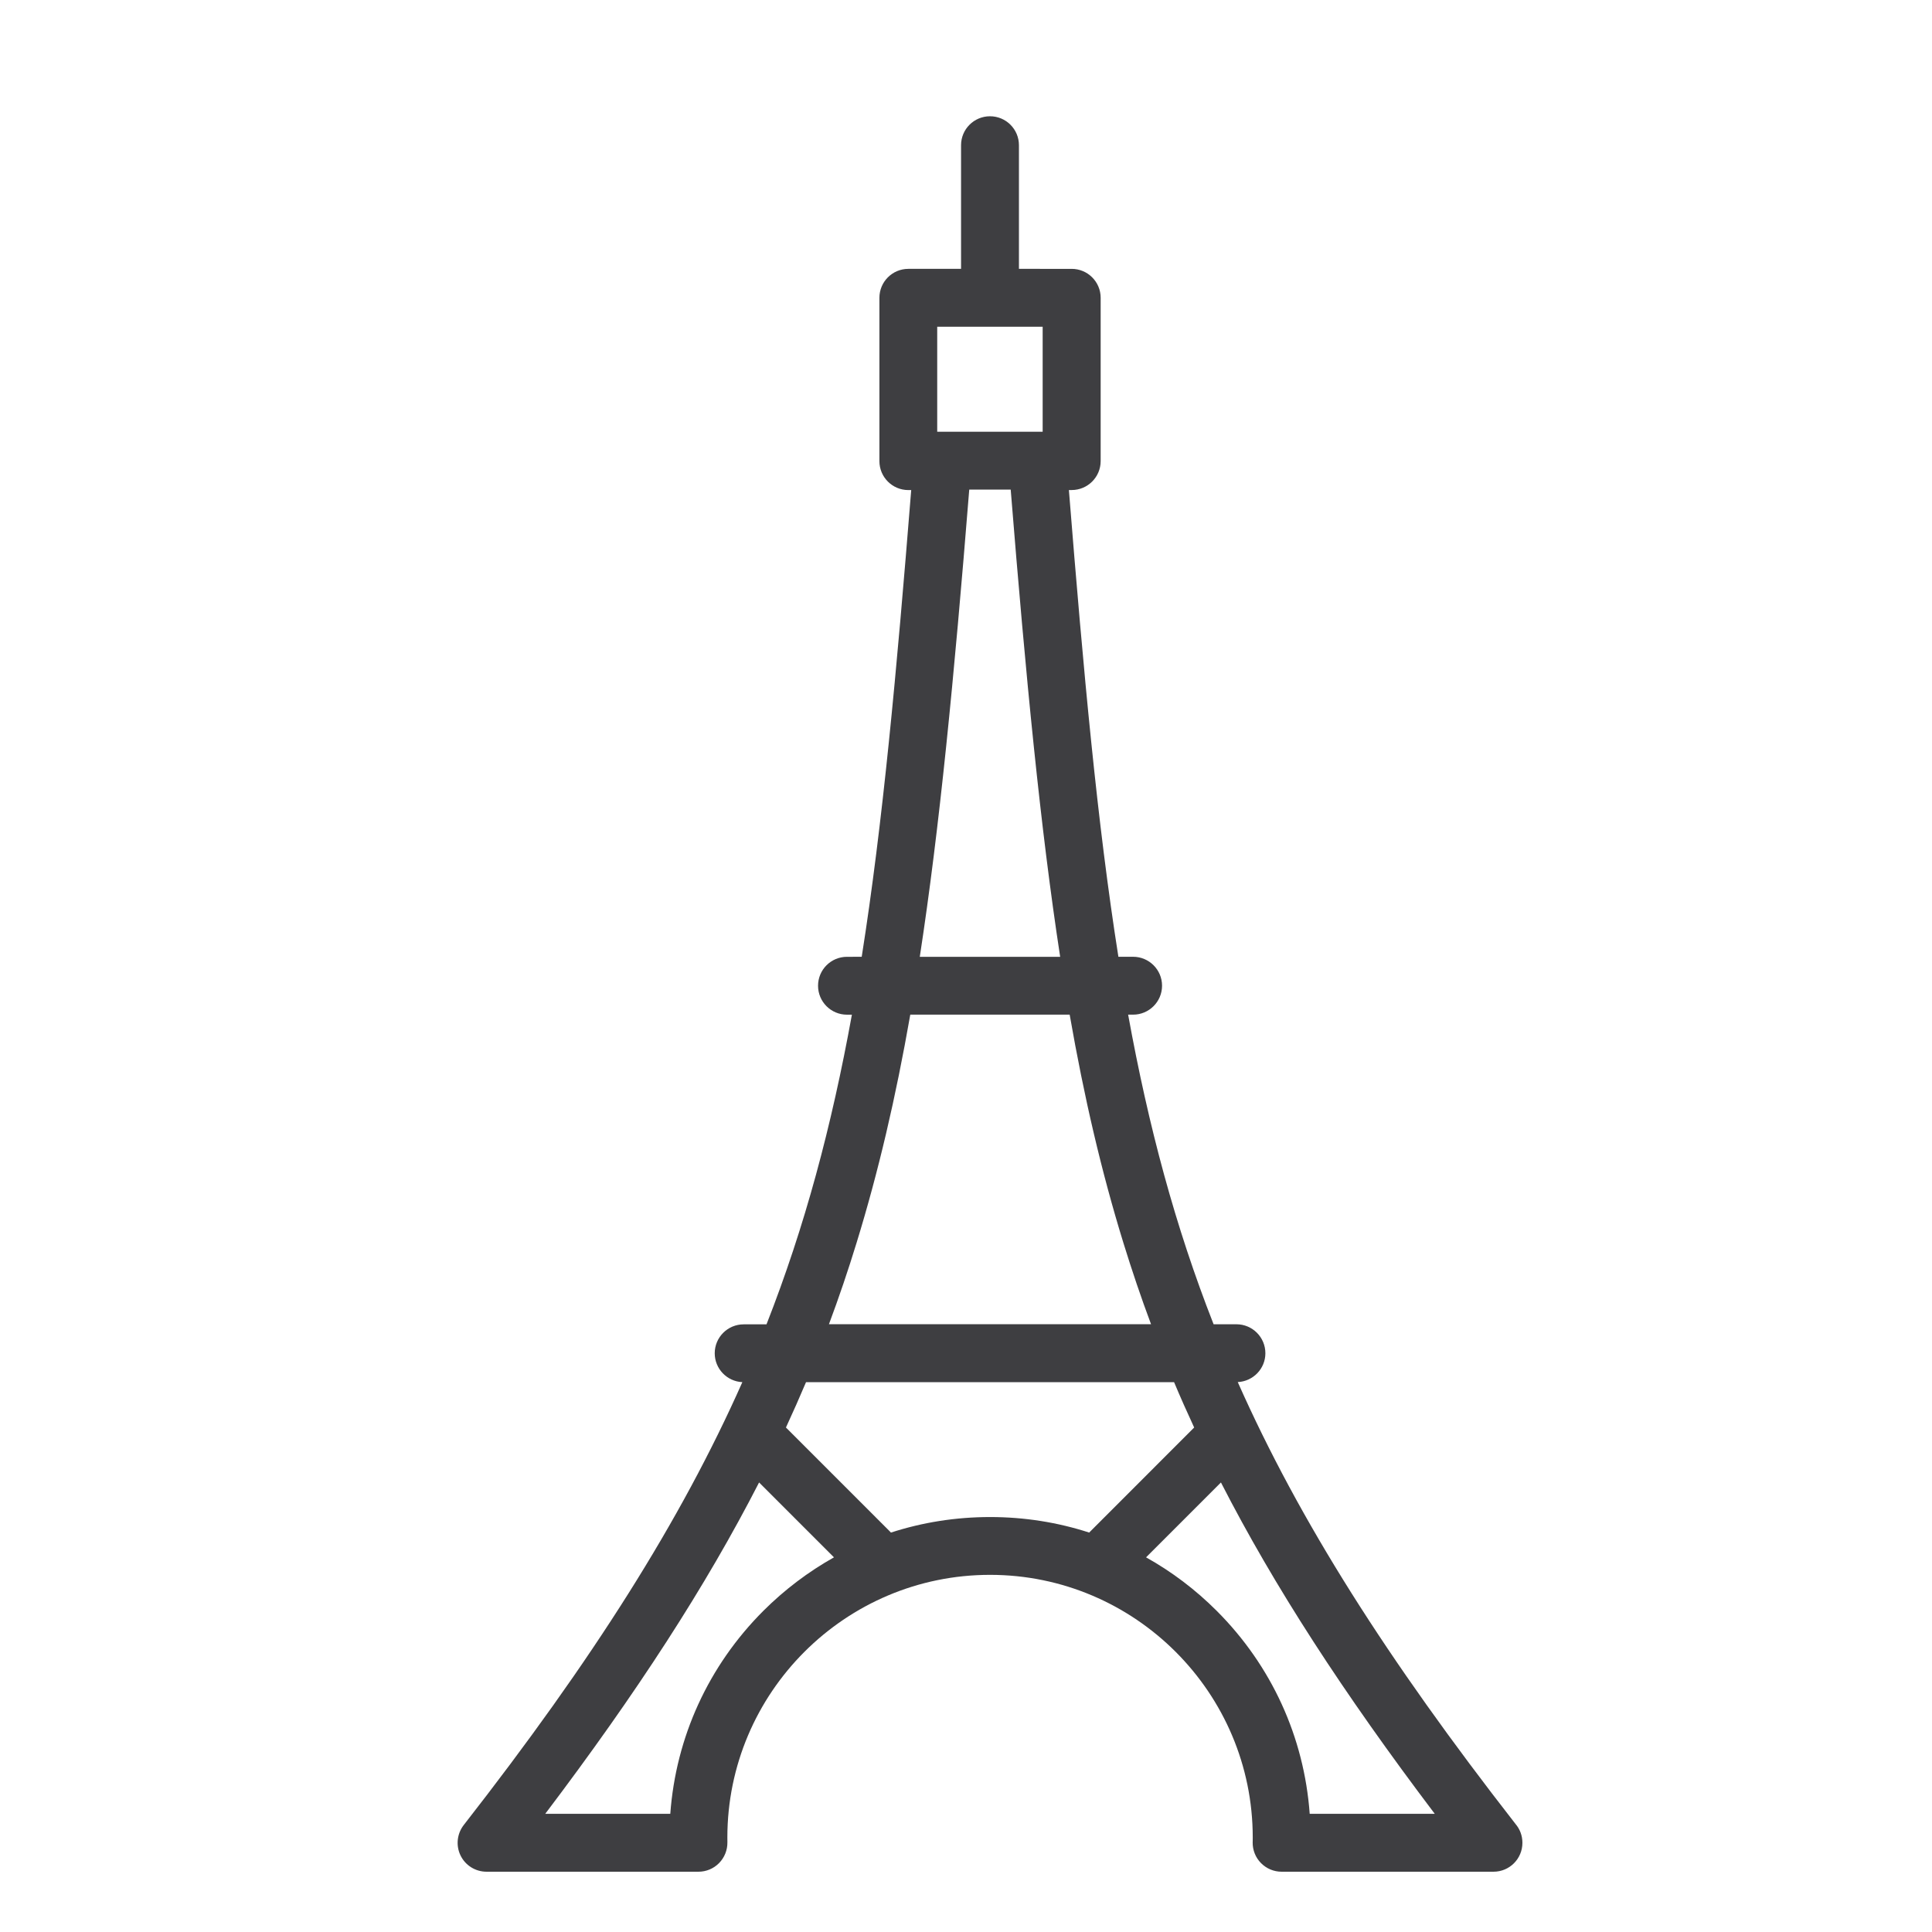 <?xml version="1.0" encoding="utf-8"?>
<!-- Generator: Adobe Illustrator 15.0.0, SVG Export Plug-In . SVG Version: 6.00 Build 0)  -->
<!DOCTYPE svg PUBLIC "-//W3C//DTD SVG 1.1//EN" "http://www.w3.org/Graphics/SVG/1.1/DTD/svg11.dtd">
<svg version="1.1" id="Layer_1" xmlns="http://www.w3.org/2000/svg" xmlns:xlink="http://www.w3.org/1999/xlink" x="0px" y="0px"
	 width="50px" height="50px" viewBox="0 0 50 50" enable-background="new 0 0 50 50" xml:space="preserve">
<g id="Layer_1_1_" display="none">
	<g display="inline">
		<g>
			<g>
				<path fill="#A411E6" d="M11.445,44.688H3.327V32.055h8.118V44.688z M3.683,44.331h7.405V32.409H3.683V44.331z"/>
				<polygon fill="#A411E6" points="11.445,32.409 3.327,32.409 3.327,28.232 5.211,28.232 5.211,28.589 3.683,28.589 3.683,32.055 
					11.088,32.055 11.088,28.589 7.015,28.589 7.015,28.232 11.445,28.232 				"/>
				<rect x="2.946" y="36.307" fill="#A411E6" width="8.88" height="0.356"/>
				<g>
					<path fill="#A411E6" d="M6.868,35.658H4.97v-1.813c0-0.522,0.425-0.948,0.949-0.948c0.523,0,0.949,0.426,0.949,0.948V35.658z
						 M5.326,35.302h1.185v-1.457c0-0.327-0.266-0.593-0.592-0.593s-0.593,0.266-0.593,0.593V35.302z"/>
					<path fill="#A411E6" d="M9.801,35.658H7.904v-1.813c0-0.522,0.426-0.948,0.949-0.948s0.949,0.426,0.949,0.948L9.801,35.658
						L9.801,35.658z M8.26,35.302h1.185v-1.457c0-0.327-0.266-0.593-0.593-0.593S8.26,33.518,8.26,33.845V35.302z"/>
				</g>
				<g>
					<path fill="#A411E6" d="M6.868,40.729H4.97v-1.813c0-0.523,0.425-0.949,0.949-0.949c0.523,0,0.949,0.426,0.949,0.949V40.729z
						 M5.326,40.373h1.185v-1.457c0-0.327-0.266-0.593-0.592-0.593s-0.593,0.266-0.593,0.593V40.373z"/>
					<path fill="#A411E6" d="M9.801,40.729H7.904v-1.813c0-0.523,0.426-0.949,0.949-0.949s0.949,0.426,0.949,0.949L9.801,40.729
						L9.801,40.729z M8.26,40.373h1.185v-1.457c0-0.327-0.266-0.593-0.593-0.593S8.26,38.589,8.26,38.916V40.373z"/>
				</g>
				<rect x="3.505" y="41.589" fill="#A411E6" width="7.762" height="0.356"/>
				<g>
					<g>
						<path fill="#A411E6" d="M7.193,30.865h-2.16v-4.829l0.293-0.808V22.58h1.573v2.648l0.294,0.808V30.865z M5.389,30.509h1.448
							V26.1l-0.293-0.809v-2.354H5.683v2.354L5.389,26.1V30.509z"/>
						<rect x="5.148" y="22.009" fill="#A411E6" width="1.93" height="0.356"/>
					</g>
					<path fill="#A411E6" d="M9.801,30.864H7.904v-1.897h1.897V30.864z M8.26,30.508h1.185v-1.185H8.26V30.508z"/>
				</g>
				<path fill="#A411E6" d="M8.656,44.688H6.115v-0.725c0-0.701,0.57-1.271,1.271-1.271c0.701,0,1.271,0.57,1.271,1.271
					L8.656,44.688L8.656,44.688z M6.471,44.331H8.3v-0.368c0-0.505-0.41-0.915-0.915-0.915c-0.505,0-0.915,0.41-0.915,0.915
					L6.471,44.331L6.471,44.331z"/>
			</g>
		</g>
		<g>
			<path fill="#A411E6" d="M26.721,39.654h-3.347v-2.014c0-1.029,0.647-1.967,1.61-2.332l0.063-0.022l0.063,0.022
				c0.963,0.365,1.611,1.303,1.611,2.332V39.654L26.721,39.654z M23.73,39.298h2.633v-1.655c0-0.859-0.525-1.646-1.316-1.975
				c-0.791,0.329-1.317,1.114-1.317,1.975V39.298z"/>
			<rect x="18.221" y="33.823" fill="#A411E6" width="13.261" height="0.356"/>
			<rect x="19.286" y="30.661" fill="#A411E6" width="11.192" height="0.356"/>
			<g>
				<path fill="#A411E6" d="M21.061,28.693h-0.356c0-0.342-0.278-0.619-0.621-0.619s-0.621,0.277-0.621,0.619h-0.356
					c0-0.537,0.438-0.977,0.977-0.977C20.623,27.718,21.061,28.156,21.061,28.693z"/>
				<path fill="#A411E6" d="M22.659,28.693h-0.356c0-0.342-0.279-0.619-0.621-0.619c-0.342,0-0.621,0.277-0.621,0.619h-0.356
					c0-0.537,0.438-0.977,0.977-0.977C22.221,27.718,22.659,28.156,22.659,28.693z"/>
				<path fill="#A411E6" d="M24.256,28.693H23.9c0-0.342-0.278-0.619-0.621-0.619c-0.343,0-0.621,0.277-0.621,0.619h-0.356
					c0-0.537,0.438-0.977,0.977-0.977C23.818,27.717,24.256,28.156,24.256,28.693z"/>
				<path fill="#A411E6" d="M25.854,28.693h-0.355c0-0.342-0.278-0.619-0.621-0.619c-0.343,0-0.621,0.277-0.621,0.619H23.9
					c0-0.537,0.438-0.977,0.977-0.977S25.854,28.156,25.854,28.693z"/>
				<path fill="#A411E6" d="M27.451,28.693h-0.355c0-0.342-0.279-0.619-0.621-0.619s-0.621,0.277-0.621,0.619h-0.355
					c0-0.537,0.438-0.977,0.977-0.977C27.014,27.718,27.451,28.156,27.451,28.693z"/>
				<path fill="#A411E6" d="M29.049,28.693h-0.355c0-0.342-0.278-0.619-0.62-0.619c-0.343,0-0.621,0.277-0.621,0.619h-0.354
					c0-0.537,0.438-0.977,0.977-0.977S29.049,28.156,29.049,28.693z"/>
				<path fill="#A411E6" d="M30.646,28.693H30.29c0-0.342-0.278-0.619-0.62-0.619c-0.343,0-0.621,0.277-0.621,0.619h-0.355
					c0-0.537,0.438-0.977,0.978-0.977C30.208,27.718,30.646,28.156,30.646,28.693z"/>
			</g>
			<g>
				<path fill="#A411E6" d="M21.061,26.915h-0.356c0-0.308-0.229-0.572-0.533-0.615l0.05-0.352
					C20.701,26.016,21.061,26.432,21.061,26.915z"/>
				<path fill="#A411E6" d="M22.659,26.915h-0.356c0-0.343-0.279-0.621-0.621-0.621c-0.342,0-0.621,0.278-0.621,0.621h-0.356
					c0-0.539,0.438-0.978,0.977-0.978S22.659,26.376,22.659,26.915z"/>
				<path fill="#A411E6" d="M24.256,26.915H23.9c0-0.343-0.278-0.621-0.621-0.621c-0.343,0-0.621,0.278-0.621,0.621h-0.356
					c0-0.539,0.438-0.978,0.977-0.978C23.818,25.938,24.256,26.376,24.256,26.915z"/>
				<path fill="#A411E6" d="M25.854,26.915h-0.355c0-0.343-0.278-0.621-0.621-0.621c-0.343,0-0.621,0.278-0.621,0.621H23.9
					c0-0.539,0.438-0.978,0.977-0.978S25.854,26.376,25.854,26.915z"/>
				<path fill="#A411E6" d="M27.451,26.915h-0.355c0-0.343-0.279-0.621-0.621-0.621s-0.621,0.278-0.621,0.621h-0.355
					c0-0.539,0.438-0.978,0.977-0.978S27.451,26.376,27.451,26.915z"/>
				<path fill="#A411E6" d="M29.049,26.915h-0.355c0-0.343-0.278-0.621-0.62-0.621c-0.343,0-0.621,0.278-0.621,0.621h-0.354
					c0-0.539,0.438-0.978,0.977-0.978S29.049,26.376,29.049,26.915z"/>
				<path fill="#A411E6" d="M29.049,26.915h-0.355c0-0.501,0.375-0.919,0.873-0.972l0.037,0.354
					C29.287,26.331,29.049,26.598,29.049,26.915z"/>
			</g>
			<rect x="20.705" y="37.002" fill="#A411E6" width="0.356" height="0.475"/>
			<rect x="28.7" y="37.002" fill="#A411E6" width="0.356" height="0.475"/>
			<path fill="#A411E6" d="M31.719,39.654H18.042V23.475l6.838-4.71l6.838,4.71L31.719,39.654L31.719,39.654z M18.399,39.298h12.962
				V23.662l-6.48-4.465l-6.482,4.465V39.298z"/>
			<polygon fill="#A411E6" points="31.439,25.282 24.881,20.764 18.322,25.282 18.12,24.988 24.881,20.331 31.643,24.988 			"/>
			<g>
				<polygon fill="#A411E6" points="25.818,19.505 25.463,19.505 25.463,17.792 24.881,17.158 24.298,17.792 24.298,19.505 
					23.942,19.505 23.942,17.654 24.881,16.631 25.818,17.654 				"/>
				<polygon fill="#A411E6" points="21.881,21.248 21.524,21.248 21.524,19.397 22.463,18.375 23.402,19.397 23.402,20.14 
					23.045,20.14 23.045,19.536 22.463,18.902 21.881,19.536 				"/>
				<polygon fill="#A411E6" points="19.463,22.842 19.107,22.842 19.107,20.991 20.045,19.969 20.984,20.991 20.984,21.809 
					20.628,21.809 20.628,21.13 20.045,20.496 19.463,21.13 				"/>
				<rect x="24.703" y="18.065" fill="#A411E6" width="0.356" height="0.916"/>
				<rect x="22.285" y="19.81" fill="#A411E6" width="0.356" height="0.737"/>
				<rect x="19.867" y="21.537" fill="#A411E6" width="0.356" height="0.774"/>
				<polygon fill="#A411E6" points="28.236,21.248 27.881,21.248 27.881,19.536 27.298,18.902 26.716,19.536 26.716,20.14 
					26.359,20.14 26.359,19.397 27.298,18.375 28.236,19.397 				"/>
				<polygon fill="#A411E6" points="30.654,22.842 30.298,22.842 30.298,21.13 29.716,20.496 29.134,21.13 29.134,21.809 
					28.777,21.809 28.777,20.991 29.716,19.969 30.654,20.991 				"/>
				<rect x="27.12" y="19.81" fill="#A411E6" width="0.356" height="0.737"/>
				<rect x="29.538" y="21.537" fill="#A411E6" width="0.354" height="0.774"/>
			</g>
			<g>
				<rect x="19.107" y="23.499" fill="#A411E6" width="0.356" height="0.903"/>
				<rect x="20.226" y="22.761" fill="#A411E6" width="0.356" height="0.87"/>
				<rect x="21.345" y="22.023" fill="#A411E6" width="0.356" height="0.837"/>
				<rect x="22.464" y="21.285" fill="#A411E6" width="0.356" height="0.804"/>
				<rect x="23.583" y="20.548" fill="#A411E6" width="0.356" height="0.771"/>
				<rect x="24.703" y="19.81" fill="#A411E6" width="0.356" height="0.737"/>
				<rect x="25.822" y="20.548" fill="#A411E6" width="0.355" height="0.771"/>
				<rect x="26.939" y="21.285" fill="#A411E6" width="0.356" height="0.804"/>
				<rect x="28.061" y="22.023" fill="#A411E6" width="0.355" height="0.837"/>
				<rect x="29.18" y="22.761" fill="#A411E6" width="0.355" height="0.87"/>
				<rect x="30.298" y="23.499" fill="#A411E6" width="0.356" height="0.903"/>
			</g>
			<path fill="#A411E6" d="M25.506,23.677h-1.252v-1.332c0-0.345,0.281-0.626,0.626-0.626c0.345,0,0.625,0.281,0.625,0.626
				L25.506,23.677L25.506,23.677z M24.611,23.32h0.54v-0.976c0-0.149-0.121-0.27-0.27-0.27s-0.27,0.121-0.27,0.27V23.32z"/>
			<path fill="#A411E6" d="M30.654,34.18H19.107v-5.547c0-2.053,1.538-3.772,3.578-4l2.196-0.246l2.195,0.246
				c2.04,0.228,3.578,1.948,3.578,4V34.18z M19.463,33.823h10.835v-5.19c0-1.871-1.401-3.438-3.262-3.646l-2.155-0.241l-2.156,0.241
				c-1.859,0.208-3.262,1.775-3.262,3.646V33.823z"/>
			<g>
				<rect x="19.107" y="28.576" fill="#A411E6" width="0.356" height="5.426"/>
				<rect x="20.705" y="25.495" fill="#A411E6" width="0.356" height="8.507"/>
				<rect x="22.304" y="24.85" fill="#A411E6" width="0.356" height="9.152"/>
				<rect x="23.903" y="24.673" fill="#A411E6" width="0.356" height="9.329"/>
				<rect x="25.502" y="24.637" fill="#A411E6" width="0.355" height="9.365"/>
				<rect x="27.102" y="24.826" fill="#A411E6" width="0.355" height="9.176"/>
				<rect x="28.7" y="25.47" fill="#A411E6" width="0.356" height="8.532"/>
				<rect x="30.299" y="28.552" fill="#A411E6" width="0.355" height="5.45"/>
			</g>
			<g>
				<g>
					<path fill="#FFFFFF" d="M17.503,15.054H14.46v-4.146c0-1.136,0.582-2.183,1.521-2.74l0,0l0,0
						c0.939,0.557,1.521,1.604,1.521,2.74L17.503,15.054L17.503,15.054z"/>
					<path fill="#A411E6" d="M17.681,15.232h-3.399v-4.324c0-1.197,0.616-2.305,1.609-2.894l0.091-0.054l0.091,0.054
						c0.992,0.588,1.608,1.697,1.608,2.894V15.232z M14.639,14.875h2.686v-3.968c0-1.034-0.512-1.994-1.343-2.531
						c-0.832,0.537-1.343,1.497-1.343,2.531V14.875z"/>
				</g>
				<path fill="#A411E6" d="M18.399,39.654h-4.846V14.875h4.846V39.654z M13.909,39.298h4.133V15.232h-4.133V39.298z"/>
				<rect x="15.798" y="5.791" fill="#A411E6" width="0.356" height="2.376"/>
				<rect x="15.326" y="6.35" fill="#A411E6" width="1.265" height="0.356"/>
				<rect x="15.798" y="8.167" fill="#A411E6" width="0.356" height="6.886"/>
				<rect x="14.068" y="11.433" fill="#A411E6" width="4.045" height="0.356"/>
				<rect x="15.008" y="12.628" fill="#A411E6" width="0.356" height="2.425"/>
				<rect x="16.587" y="12.628" fill="#A411E6" width="0.356" height="2.425"/>
				<g>
					<rect x="13.391" y="22.73" fill="#A411E6" width="5.216" height="0.356"/>
					<rect x="13.391" y="26.92" fill="#A411E6" width="5.216" height="0.355"/>
					<rect x="13.391" y="31.109" fill="#A411E6" width="5.216" height="0.354"/>
					<rect x="13.391" y="35.299" fill="#A411E6" width="5.216" height="0.356"/>
				</g>
				<rect x="15.008" y="15.054" fill="#A411E6" width="0.356" height="7.854"/>
				<rect x="16.587" y="15.054" fill="#A411E6" width="0.356" height="7.854"/>
				<rect x="13.553" y="13.67" fill="#A411E6" width="0.356" height="1.383"/>
				<g>
					<rect x="15.821" y="23.95" fill="#A411E6" width="0.356" height="1.185"/>
					<rect x="15.821" y="27.984" fill="#A411E6" width="0.356" height="1.186"/>
					<rect x="15.821" y="32.02" fill="#A411E6" width="0.356" height="1.186"/>
					<rect x="15.821" y="36.055" fill="#A411E6" width="0.356" height="1.186"/>
				</g>
				<g>
					<rect x="14.282" y="16.096" fill="#A411E6" width="0.356" height="0.636"/>
					<rect x="14.282" y="17.396" fill="#A411E6" width="0.356" height="0.636"/>
					<rect x="14.282" y="18.697" fill="#A411E6" width="0.356" height="0.637"/>
					<rect x="14.282" y="19.998" fill="#A411E6" width="0.356" height="0.637"/>
					<rect x="14.282" y="21.299" fill="#A411E6" width="0.356" height="0.637"/>
				</g>
				<g>
					<rect x="15.798" y="16.096" fill="#A411E6" width="0.356" height="0.636"/>
					<rect x="15.798" y="17.396" fill="#A411E6" width="0.356" height="0.636"/>
					<rect x="15.798" y="18.697" fill="#A411E6" width="0.356" height="0.637"/>
					<rect x="15.798" y="19.998" fill="#A411E6" width="0.356" height="0.637"/>
					<rect x="15.798" y="21.299" fill="#A411E6" width="0.356" height="0.637"/>
				</g>
				<g>
					<rect x="17.278" y="16.096" fill="#A411E6" width="0.356" height="0.636"/>
					<rect x="17.278" y="17.396" fill="#A411E6" width="0.356" height="0.636"/>
					<rect x="17.278" y="18.697" fill="#A411E6" width="0.356" height="0.637"/>
					<rect x="17.278" y="19.998" fill="#A411E6" width="0.356" height="0.637"/>
					<rect x="17.278" y="21.299" fill="#A411E6" width="0.356" height="0.637"/>
				</g>
				<g>
					
						<rect x="13.684" y="10.428" transform="matrix(-0.998 -0.067 0.067 -0.998 27.29 22.122)" fill="#A411E6" width="0.66" height="0.356"/>
					
						<rect x="13.859" y="9.458" transform="matrix(-0.936 -0.352 0.352 -0.936 24.08 23.646)" fill="#A411E6" width="0.659" height="0.356"/>
					
						<rect x="14.374" y="8.622" transform="matrix(-0.793 -0.609 0.609 -0.793 21 24.738)" fill="#A411E6" width="0.66" height="0.356"/>
					
						<rect x="15.123" y="7.99" transform="matrix(-0.567 -0.824 0.824 -0.567 17.485 25.529)" fill="#A411E6" width="0.66" height="0.356"/>
				</g>
				<g>
					
						<rect x="17.762" y="10.276" transform="matrix(-0.067 -0.998 0.998 -0.067 8.563 29.218)" fill="#A411E6" width="0.356" height="0.66"/>
					
						<rect x="17.586" y="9.304" transform="matrix(-0.353 -0.936 0.936 -0.353 15.012 29.654)" fill="#A411E6" width="0.356" height="0.66"/>
					
						<rect x="17.07" y="8.469" transform="matrix(-0.61 -0.792 0.792 -0.61 20.792 27.834)" fill="#A411E6" width="0.355" height="0.66"/>
					
						<rect x="16.319" y="7.838" transform="matrix(-0.823 -0.568 0.568 -0.823 25.436 24.259)" fill="#A411E6" width="0.356" height="0.66"/>
				</g>
				<rect x="18.042" y="13.67" fill="#A411E6" width="0.356" height="1.383"/>
			</g>
			<g>
				<g>
					<path fill="none" d="M32.258,15.054h3.043v-4.146c0-1.136-0.58-2.183-1.521-2.74l0,0l0,0c-0.938,0.557-1.521,1.604-1.521,2.74
						L32.258,15.054L32.258,15.054z"/>
					<path fill="#A411E6" d="M35.479,15.232H32.08v-4.324c0-1.197,0.615-2.305,1.607-2.894l0.092-0.054l0.091,0.054
						c0.991,0.588,1.608,1.697,1.608,2.894V15.232L35.479,15.232z M32.438,14.875h2.687v-3.968c0-1.034-0.513-1.994-1.345-2.531
						c-0.83,0.537-1.342,1.497-1.342,2.531V14.875z"/>
				</g>
				<path fill="#A411E6" d="M36.208,39.654h-4.847V14.875h4.847V39.654z M31.719,39.298h4.133V15.232h-4.133V39.298z"/>
				<rect x="33.607" y="5.791" fill="#A411E6" width="0.355" height="2.376"/>
				<rect x="33.171" y="6.35" fill="#A411E6" width="1.265" height="0.356"/>
				<rect x="33.607" y="8.167" fill="#A411E6" width="0.355" height="6.886"/>
				<rect x="31.648" y="11.433" fill="#A411E6" width="4.045" height="0.356"/>
				<rect x="34.396" y="12.628" fill="#A411E6" width="0.355" height="2.425"/>
				<rect x="32.816" y="12.628" fill="#A411E6" width="0.356" height="2.425"/>
				<g>
					<rect x="31.152" y="22.73" fill="#A411E6" width="5.218" height="0.356"/>
					<rect x="31.152" y="26.92" fill="#A411E6" width="5.218" height="0.355"/>
					<rect x="31.152" y="31.109" fill="#A411E6" width="5.218" height="0.354"/>
					<rect x="31.152" y="35.299" fill="#A411E6" width="5.218" height="0.356"/>
				</g>
				<rect x="34.396" y="15.054" fill="#A411E6" width="0.355" height="7.854"/>
				<rect x="32.816" y="15.054" fill="#A411E6" width="0.356" height="7.854"/>
				<rect x="35.852" y="13.67" fill="#A411E6" width="0.356" height="1.383"/>
				<g>
					<rect x="33.584" y="23.95" fill="#A411E6" width="0.355" height="1.185"/>
					<rect x="33.584" y="27.984" fill="#A411E6" width="0.355" height="1.186"/>
					<rect x="33.584" y="32.02" fill="#A411E6" width="0.355" height="1.186"/>
					<rect x="33.584" y="36.055" fill="#A411E6" width="0.355" height="1.186"/>
				</g>
				<g>
					<rect x="35.123" y="16.096" fill="#A411E6" width="0.355" height="0.636"/>
					<rect x="35.123" y="17.396" fill="#A411E6" width="0.355" height="0.636"/>
					<rect x="35.123" y="18.697" fill="#A411E6" width="0.355" height="0.637"/>
					<rect x="35.123" y="19.998" fill="#A411E6" width="0.355" height="0.637"/>
					<rect x="35.123" y="21.299" fill="#A411E6" width="0.355" height="0.637"/>
				</g>
				<g>
					<rect x="33.607" y="16.096" fill="#A411E6" width="0.355" height="0.636"/>
					<rect x="33.607" y="17.396" fill="#A411E6" width="0.355" height="0.636"/>
					<rect x="33.607" y="18.697" fill="#A411E6" width="0.355" height="0.637"/>
					<rect x="33.607" y="19.998" fill="#A411E6" width="0.355" height="0.637"/>
					<rect x="33.607" y="21.299" fill="#A411E6" width="0.355" height="0.637"/>
				</g>
				<g>
					<rect x="32.127" y="16.096" fill="#A411E6" width="0.355" height="0.636"/>
					<rect x="32.127" y="17.396" fill="#A411E6" width="0.355" height="0.636"/>
					<rect x="32.127" y="18.697" fill="#A411E6" width="0.355" height="0.637"/>
					<rect x="32.127" y="19.998" fill="#A411E6" width="0.355" height="0.637"/>
					<rect x="32.127" y="21.299" fill="#A411E6" width="0.355" height="0.637"/>
				</g>
				<g>
					
						<rect x="35.57" y="10.275" transform="matrix(-0.066 -0.998 0.998 -0.066 27.518 46.974)" fill="#A411E6" width="0.356" height="0.661"/>
					
						<rect x="35.395" y="9.306" transform="matrix(-0.351 -0.936 0.936 -0.351 39.036 46.327)" fill="#A411E6" width="0.356" height="0.659"/>
					
						<rect x="34.882" y="8.468" transform="matrix(-0.609 -0.793 0.793 -0.609 49.44 41.962)" fill="#A411E6" width="0.356" height="0.66"/>
					
						<rect x="34.132" y="7.837" transform="matrix(-0.823 -0.568 0.568 -0.823 57.911 34.374)" fill="#A411E6" width="0.356" height="0.66"/>
				</g>
				<g>
					
						<rect x="31.493" y="10.428" transform="matrix(-0.998 -0.067 0.067 -0.998 62.87 23.305)" fill="#A411E6" width="0.661" height="0.356"/>
					
						<rect x="31.668" y="9.458" transform="matrix(-0.936 -0.351 0.351 -0.936 58.575 29.894)" fill="#A411E6" width="0.659" height="0.356"/>
					
						<rect x="32.182" y="8.62" transform="matrix(-0.793 -0.609 0.609 -0.793 52.928 35.587)" fill="#A411E6" width="0.66" height="0.356"/>
					
						<rect x="32.931" y="7.99" transform="matrix(-0.568 -0.823 0.823 -0.568 45.415 40.189)" fill="#A411E6" width="0.661" height="0.356"/>
				</g>
				<rect x="31.361" y="13.67" fill="#A411E6" width="0.356" height="1.383"/>
			</g>
		</g>
		<g>
			<g>
				<path fill="#A411E6" d="M42.241,28.012h-1.188l0.596-3.51L42.241,28.012z M41.475,27.655h0.346l-0.172-1.021L41.475,27.655z"/>
				<rect x="41.469" y="24.121" fill="#A411E6" width="0.356" height="1.537"/>
				<path fill="#A411E6" d="M43.172,42.525H40.15V30.066h3.021V42.525z M40.506,42.17h2.311V30.424h-2.311V42.17z"/>
				<g>
					<path fill="#A411E6" d="M41.66,40.294c-0.1,0-0.178-0.08-0.178-0.178v-0.819c0-0.098,0.078-0.178,0.178-0.178
						c0.099,0,0.179,0.08,0.179,0.178v0.819C41.839,40.214,41.759,40.294,41.66,40.294z"/>
					<rect x="41.482" y="40.116" fill="#A411E6" width="0.355" height="0.604"/>
				</g>
				<g>
					<path fill="#A411E6" d="M41.66,37.885c-0.1,0-0.178-0.078-0.178-0.178v-0.818c0-0.099,0.078-0.179,0.178-0.179
						c0.099,0,0.179,0.08,0.179,0.179v0.818C41.839,37.807,41.759,37.885,41.66,37.885z"/>
					<rect x="41.482" y="37.707" fill="#A411E6" width="0.355" height="0.604"/>
				</g>
				<g>
					<path fill="#A411E6" d="M41.66,35.477c-0.1,0-0.178-0.08-0.178-0.179V34.48c0-0.1,0.078-0.18,0.178-0.18
						c0.099,0,0.179,0.08,0.179,0.18v0.817C41.839,35.396,41.759,35.477,41.66,35.477z"/>
					<rect x="41.482" y="35.298" fill="#A411E6" width="0.355" height="0.604"/>
				</g>
				<g>
					<path fill="#A411E6" d="M41.66,33.066c-0.1,0-0.178-0.08-0.178-0.178V32.07c0-0.1,0.078-0.18,0.178-0.18
						c0.099,0,0.179,0.08,0.179,0.18v0.818C41.839,32.986,41.759,33.066,41.66,33.066z"/>
					<rect x="41.482" y="32.889" fill="#A411E6" width="0.355" height="0.604"/>
				</g>
				<g>
					<path fill="#A411E6" d="M41.66,29.818c-0.1,0-0.178-0.078-0.178-0.178v-0.818c0-0.1,0.078-0.178,0.178-0.178
						c0.099,0,0.179,0.078,0.179,0.178v0.818C41.839,29.74,41.759,29.818,41.66,29.818z"/>
					<rect x="41.482" y="29.643" fill="#A411E6" width="0.355" height="0.604"/>
				</g>
				<rect x="40.148" y="29.086" fill="#A411E6" width="0.356" height="1.159"/>
				<rect x="42.814" y="29.086" fill="#A411E6" width="0.356" height="1.159"/>
				<path fill="#A411E6" d="M42.645,30.424h-1.949v-2.76h1.949V30.424z M41.052,30.066h1.235V28.02h-1.235V30.066z"/>
				<rect x="40.695" y="26.943" fill="#A411E6" width="0.355" height="0.897"/>
				<rect x="42.287" y="26.943" fill="#A411E6" width="0.355" height="0.897"/>
			</g>
			<polygon fill="#A411E6" points="48.531,40.921 48.175,40.921 48.175,38.188 46.125,38.188 46.125,35.777 42.993,35.777 
				42.993,35.422 46.48,35.422 46.48,37.831 48.531,37.831 			"/>
			<rect x="36.059" y="36.71" fill="#A411E6" width="4.312" height="0.356"/>
		</g>
		<rect x="11.267" y="34.021" fill="#A411E6" width="2.465" height="0.355"/>
	</g>
</g>
<g id="Layer_2" display="none">
	<path display="inline" fill="#A411E6" d="M49.492,19.888c-0.151-0.266-0.434-0.43-0.738-0.43H33.361l0.927-1.099
		c0.212-0.252,0.26-0.605,0.12-0.905c-0.141-0.3-0.439-0.491-0.77-0.491H17.604c-0.33,0-0.63,0.192-0.77,0.491
		s-0.092,0.652,0.12,0.905l0.925,1.099H2.489c-0.306,0-0.587,0.164-0.738,0.43C1.6,20.154,1.603,20.48,1.76,20.742l2.123,3.555
		c0.153,0.257,0.43,0.414,0.729,0.414h1.722v3.945c0,0.469,0.38,0.849,0.849,0.849h0.706v17.296c0,0.469,0.38,0.85,0.849,0.85h2.547
		c0.469,0,0.849-0.381,0.849-0.85V29.505h1.634v17.296c0,0.469,0.38,0.85,0.849,0.85h2.547c0.469,0,0.849-0.381,0.849-0.85V29.505
		h1.634v17.296c0,0.469,0.38,0.85,0.849,0.85h2.547c0.469,0,0.849-0.381,0.849-0.85V29.505h3.396v17.296
		c0,0.469,0.38,0.85,0.851,0.85h2.547c0.469,0,0.85-0.381,0.85-0.85V29.505h1.634v17.296c0,0.469,0.38,0.85,0.851,0.85h2.547
		c0.469,0,0.849-0.381,0.849-0.85V29.505h1.635v17.296c0,0.469,0.38,0.85,0.851,0.85h2.547c0.469,0,0.849-0.381,0.849-0.85V29.505
		h0.765c0.469,0,0.85-0.38,0.85-0.849v-3.945h1.723c0.299,0,0.576-0.157,0.729-0.414l2.123-3.555
		C49.639,20.48,49.643,20.154,49.492,19.888z M10.436,45.951H9.587V29.811h0.849V45.951z M16.316,45.951h-0.849V29.811h0.849V45.951
		z M18.87,27.807H8.032v-3.944c0-0.469-0.38-0.849-0.849-0.849H5.094l-1.109-1.857H18.87V27.807z M22.196,45.951h-0.849V29.811
		h0.849V45.951z M29.838,45.951h-0.85V29.811h0.85V45.951z M30.889,19.76c-0.117,0.139-0.184,0.309-0.197,0.483
		c-0.002,0.03-0.004,0.061-0.004,0.092v7.472h-10.12v-7.472c0-0.15-0.04-0.291-0.108-0.413c-0.029-0.057-0.064-0.111-0.106-0.162
		l-0.925-1.099h12.385L30.889,19.76z M35.718,45.951h-0.85V29.811h0.85V45.951z M41.598,45.951h-0.85V29.811h0.85V45.951z
		 M46.148,23.013h-2.088c-0.47,0-0.85,0.38-0.85,0.849v3.945H32.385v-6.65h14.873L46.148,23.013z M17.924,13.934
		c0.372,0.285,0.905,0.215,1.19-0.157l0.253-0.33l0.426,2.032c0.084,0.4,0.437,0.675,0.83,0.675c0.058,0,0.117-0.006,0.175-0.018
		c0.459-0.097,0.753-0.546,0.657-1.005l-0.807-3.842c-0.068-0.325-0.319-0.58-0.643-0.654c-0.324-0.073-0.66,0.048-0.862,0.313
		l-1.377,1.797C17.481,13.115,17.552,13.648,17.924,13.934z M24.772,6.636C24.772,6.636,24.772,6.637,24.772,6.636v0.95
		c-0.988,0.351-1.698,1.294-1.698,2.401s0.71,2.051,1.698,2.401v2.916c0,0.469,0.38,0.849,0.849,0.849c0.469,0,0.85-0.38,0.85-0.849
		v-2.916c0.988-0.351,1.697-1.294,1.697-2.401s-0.709-2.05-1.697-2.401V6.637c0-0.001,0-0.003,0-0.004l1.711-1.683
		c0.334-0.329,0.34-0.866,0.01-1.201c-0.328-0.334-0.865-0.339-1.199-0.01l-1.369,1.346L24.24,3.702
		c-0.332-0.332-0.869-0.332-1.201,0s-0.332,0.869,0,1.201L24.772,6.636z M25.621,9.138c0.469,0,0.85,0.38,0.85,0.849
		c0,0.469-0.381,0.849-0.85,0.849c-0.468,0-0.849-0.381-0.849-0.849C24.772,9.519,25.153,9.138,25.621,9.138z M30.604,16.135
		c0.059,0.012,0.117,0.018,0.174,0.018c0.395,0,0.746-0.274,0.83-0.675l0.428-2.032l0.253,0.33c0.285,0.372,0.817,0.442,1.19,0.157
		c0.371-0.286,0.441-0.818,0.156-1.19l-1.378-1.797c-0.2-0.263-0.538-0.385-0.86-0.312c-0.324,0.074-0.576,0.329-0.645,0.654
		l-0.807,3.842C29.85,15.589,30.145,16.039,30.604,16.135z M34.094,23.957h2.653c0.469,0,0.849-0.38,0.849-0.849
		c0-0.469-0.38-0.849-0.849-0.849h-2.653c-0.469,0-0.849,0.38-0.849,0.849C33.245,23.577,33.625,23.957,34.094,23.957z
		 M14.522,23.985h2.653c0.469,0,0.849-0.38,0.849-0.849c0-0.469-0.38-0.849-0.849-0.849h-2.653c-0.469,0-0.849,0.38-0.849,0.849
		C13.673,23.605,14.054,23.985,14.522,23.985z M28.438,23.109c0.469,0,0.849-0.38,0.849-0.849v-1.698
		c0-0.469-0.38-0.849-0.849-0.849c-0.47,0-0.85,0.38-0.85,0.849v1.698C27.588,22.729,27.968,23.109,28.438,23.109z M22.663,23.109
		c0.469,0,0.849-0.38,0.849-0.849v-1.698c0-0.469-0.38-0.849-0.849-0.849c-0.469,0-0.849,0.38-0.849,0.849v1.698
		C21.814,22.729,22.194,23.109,22.663,23.109z M25.55,23.109c0.47,0,0.849-0.38,0.849-0.849v-1.698c0-0.469-0.379-0.849-0.849-0.849
		c-0.469,0-0.849,0.38-0.849,0.849v1.698C24.701,22.729,25.081,23.109,25.55,23.109z M10.107,26.659h7.068
		c0.469,0,0.849-0.38,0.849-0.851c0-0.468-0.38-0.849-0.849-0.849h-7.068c-0.469,0-0.849,0.381-0.849,0.849
		C9.258,26.279,9.639,26.659,10.107,26.659z M34.094,26.63h7.068c0.469,0,0.85-0.38,0.85-0.849c0-0.469-0.381-0.849-0.85-0.849
		h-7.068c-0.469,0-0.849,0.38-0.849,0.849C33.245,26.25,33.625,26.63,34.094,26.63z M25.621,3.835c0.469,0,0.85-0.381,0.85-0.85
		c0-0.469-0.381-0.849-0.85-0.849c-0.469,0-0.849,0.38-0.849,0.849l0,0C24.772,3.455,25.152,3.835,25.621,3.835z"/>
</g>
<g id="Layer_3">
	<path fill="#3E3E41" d="M39.223,47.206c-3.332-4.276-5.597-7.849-7.19-11.438c0.397-0.019,0.715-0.345,0.715-0.746
		c0-0.414-0.335-0.75-0.749-0.75h-0.591c-0.993-2.528-1.685-5.116-2.212-8.013h0.129c0.412,0,0.749-0.335,0.749-0.749
		c0-0.414-0.337-0.749-0.749-0.749h-0.381c-0.545-3.444-0.902-7.345-1.281-12.079h0.072c0.414,0,0.75-0.335,0.75-0.749V7.707
		c0-0.414-0.336-0.749-0.75-0.749H26.37v-3.2c0-0.414-0.335-0.749-0.749-0.749s-0.749,0.335-0.749,0.749v3.2h-1.364
		c-0.414,0-0.749,0.335-0.749,0.749v4.227c0,0.414,0.335,0.749,0.749,0.749h0.074c-0.379,4.734-0.737,8.635-1.281,12.079H21.92
		c-0.414,0-0.749,0.335-0.749,0.749c0,0.414,0.335,0.749,0.749,0.749h0.127c-0.526,2.896-1.217,5.483-2.21,8.014h-0.591
		c-0.414,0-0.749,0.336-0.749,0.748c0,0.402,0.317,0.729,0.715,0.748c-1.598,3.597-3.867,7.176-7.21,11.461
		c-0.176,0.227-0.208,0.533-0.083,0.789c0.125,0.258,0.387,0.42,0.673,0.42h5.484c0.201,0,0.393-0.08,0.534-0.224
		s0.218-0.337,0.215-0.538v-0.021c0-0.033-0.001-0.066-0.001-0.101c0-3.748,3.049-6.799,6.798-6.799s6.799,3.051,6.799,6.799
		c0,0.033-0.001,0.066-0.001,0.101l-0.001,0.021c-0.003,0.201,0.074,0.396,0.215,0.538c0.142,0.144,0.333,0.224,0.534,0.224h5.484
		l0,0c0.414,0,0.748-0.334,0.748-0.748C39.4,47.505,39.334,47.337,39.223,47.206z M26.984,8.456v2.717h-2.729V8.456H26.984z
		 M25.084,12.671h1.073c0.394,4.898,0.771,8.775,1.28,12.091h-3.633C24.313,21.446,24.691,17.569,25.084,12.671z M22.168,32.164
		c0.566-1.84,1.014-3.759,1.39-5.905h4.125c0.375,2.146,0.823,4.065,1.39,5.905c0.22,0.712,0.456,1.413,0.716,2.107h-8.336
		C21.712,33.577,21.95,32.876,22.168,32.164z M19.755,41.689c-1.421,1.422-2.263,3.268-2.408,5.252h-3.236
		c2.37-3.133,4.157-5.889,5.534-8.575l1.938,1.938C20.921,40.676,20.306,41.139,19.755,41.689z M23.057,39.663
		c-0.008-0.009-0.015-0.019-0.022-0.024l-2.695-2.695c0.181-0.392,0.354-0.781,0.52-1.174h9.525c0.165,0.393,0.338,0.782,0.52,1.174
		l-2.694,2.695c-0.008,0.008-0.015,0.016-0.022,0.024c-0.816-0.265-1.681-0.402-2.563-0.402
		C24.737,39.261,23.874,39.398,23.057,39.663z M33.895,46.941c-0.144-1.984-0.985-3.83-2.406-5.252
		c-0.551-0.551-1.166-1.015-1.829-1.385l1.938-1.938c1.377,2.688,3.164,5.442,5.533,8.575H33.895z"/>
</g>
<g id="Layer_4" display="none">
	<path display="inline" fill="#A411E6" d="M25.661,34.126c3.233,0,5.862-2.629,5.862-5.86c0-3.232-2.629-5.863-5.862-5.863
		c-3.232,0-5.861,2.629-5.861,5.863C19.8,31.498,22.429,34.126,25.661,34.126z M25.661,23.953c2.377,0,4.312,1.934,4.312,4.313
		c0,2.377-1.935,4.312-4.312,4.312s-4.312-1.935-4.312-4.312C21.349,25.887,23.283,23.953,25.661,23.953z M24.949,29.742
		c0.139,0.14,0.318,0.214,0.501,0.226c0.04,0.007,0.079,0.011,0.12,0.011c0.199,0,0.397-0.076,0.55-0.229l2.389-2.397
		c0.302-0.305,0.302-0.795-0.003-1.097c-0.303-0.302-0.794-0.301-1.096,0.002l-1.874,1.882l-1.141-1.142
		c-0.303-0.304-0.793-0.304-1.096,0c-0.303,0.303-0.303,0.793,0,1.096L24.949,29.742z M28.71,38.809
		c-0.428,0-0.774,0.348-0.774,0.774v7.722c0,0.43,0.348,0.775,0.774,0.775c0.429,0,0.774-0.348,0.774-0.775v-7.722
		C29.484,39.155,29.139,38.809,28.71,38.809z M25.658,38.809c-0.428,0-0.775,0.348-0.775,0.774v7.722
		c0,0.43,0.347,0.775,0.775,0.775c0.428,0,0.775-0.348,0.775-0.775v-7.722C26.434,39.155,26.086,38.809,25.658,38.809z
		 M22.605,38.809c-0.428,0-0.775,0.348-0.775,0.774v7.722c0,0.43,0.347,0.775,0.775,0.775s0.775-0.348,0.775-0.775v-7.722
		C23.38,39.155,23.033,38.809,22.605,38.809z M34.871,17.875c0-0.428-0.348-0.775-0.773-0.775c-0.428,0-0.774,0.347-0.774,0.775
		v1.179h-1.05l-1.844-4.219v-3.942l0,0c0-0.006,0-0.011,0-0.016c0-0.139-0.037-0.269-0.1-0.381l-3.979-7.882
		c-0.131-0.261-0.398-0.426-0.691-0.426c-0.292,0-0.56,0.165-0.691,0.426l-3.993,7.914c-0.057,0.112-0.084,0.235-0.083,0.357
		c0,0.003,0,0.006,0,0.009v3.942l-1.845,4.219H18v-1.179c0-0.428-0.347-0.775-0.775-0.775c-0.428,0-0.775,0.347-0.775,0.775v2.226
		c0,0.029,0.002,0.058,0.005,0.086c-0.003,0.036-0.005,0.073-0.005,0.11v15.935c0,0.686,0.558,1.242,1.244,1.242h1.083v7.838
		c0,0.429,0.347,0.775,0.775,0.775c0.428,0,0.775-0.348,0.775-0.775v-7.838h10.661v7.838c0,0.429,0.347,0.775,0.773,0.775
		c0.43,0,0.775-0.348,0.775-0.775v-7.838h1.09c0.686,0,1.243-0.558,1.243-1.242V20.297c0-0.037-0.001-0.074-0.005-0.11
		c0.004-0.028,0.005-0.057,0.005-0.086L34.871,17.875L34.871,17.875z M25.661,4.683l2.733,5.418h-5.466L25.661,4.683z
		 M22.443,11.668h6.436v2.554h-6.436V11.668z M22.159,15.808h7.003l1.413,3.23h-9.829L22.159,15.808z M33.322,35.925H18V20.604
		h15.322V35.925z"/>
</g>
</svg>
